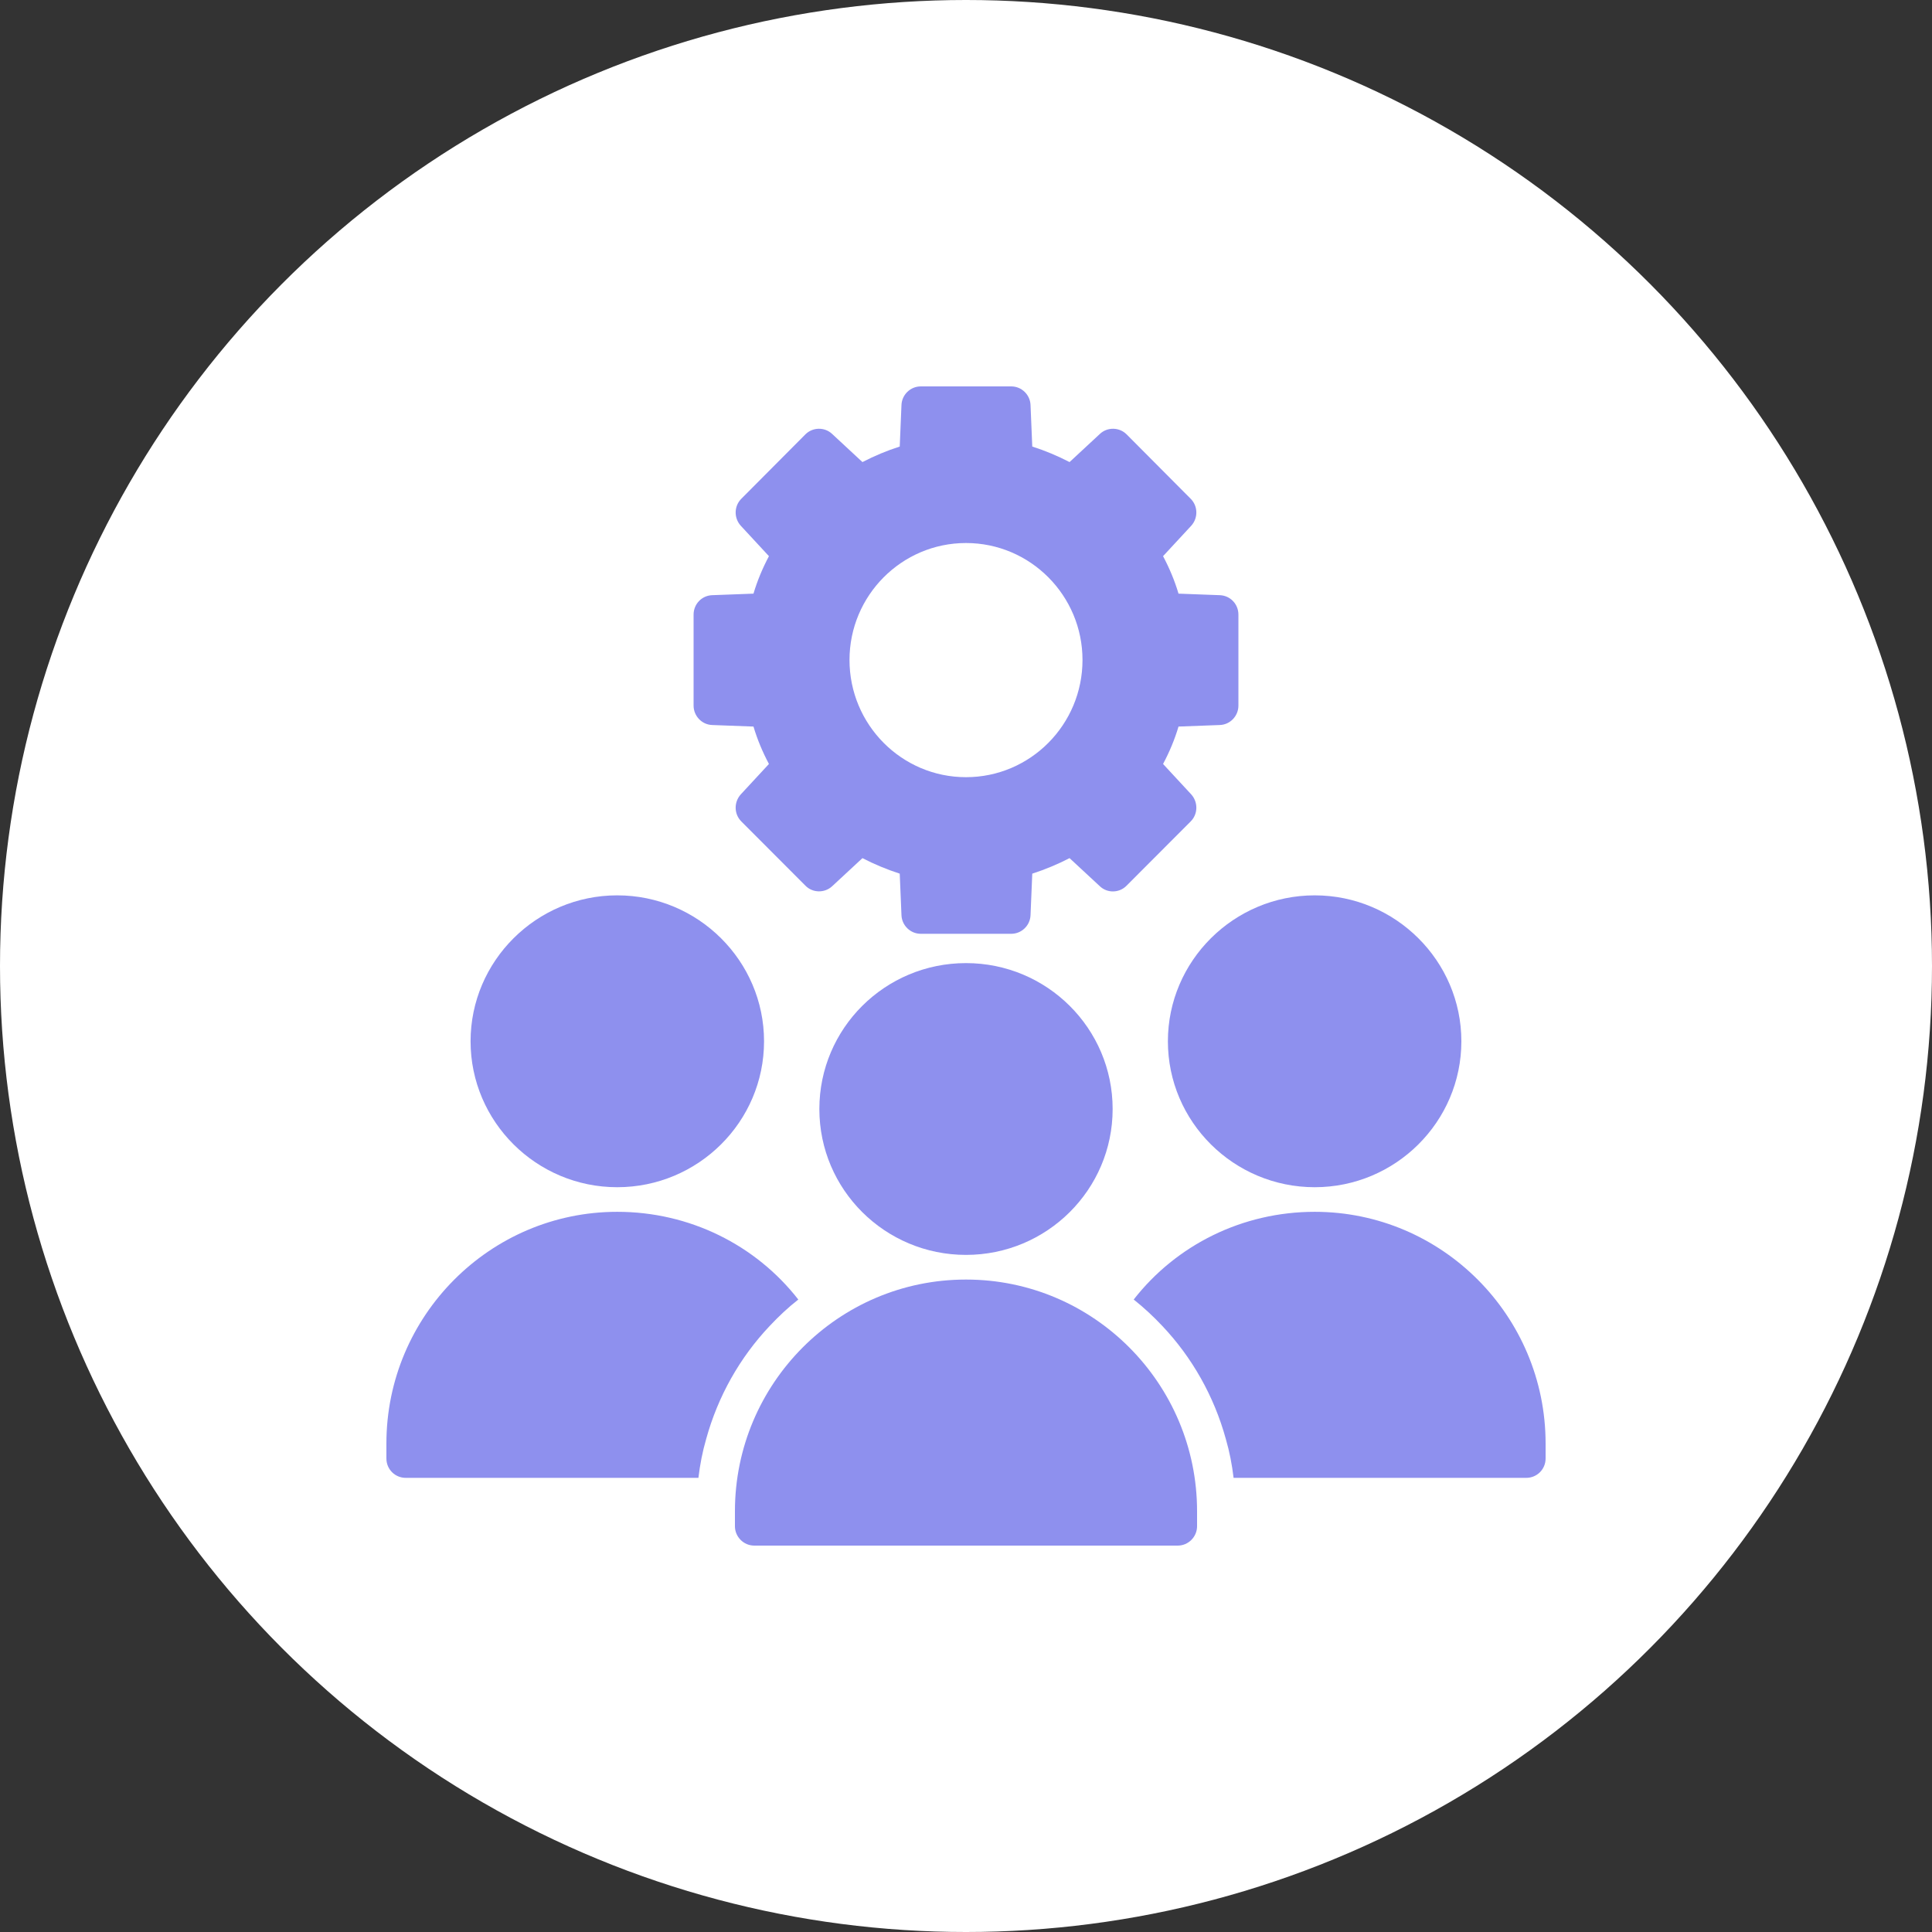 <svg width="30" height="30" viewBox="0 0 30 30" fill="none" xmlns="http://www.w3.org/2000/svg">
<rect x="0" y="0" width="30" height="30" fill="#333333" stroke="none"/>
<circle cx="15" cy="15" r="15" fill="white"/>
<path d="M11.058 11.258L11.7 11.282C11.76 11.484 11.841 11.677 11.94 11.863L11.502 12.336C11.394 12.457 11.397 12.641 11.511 12.755L12.507 13.753C12.618 13.867 12.804 13.87 12.921 13.762L13.392 13.325C13.578 13.421 13.773 13.502 13.971 13.566L13.998 14.211C14.004 14.37 14.136 14.5 14.298 14.5H15.702C15.864 14.5 15.996 14.37 16.002 14.211L16.029 13.566C16.227 13.502 16.422 13.421 16.608 13.325L17.079 13.762C17.196 13.873 17.382 13.867 17.493 13.753L18.489 12.755C18.603 12.641 18.606 12.457 18.498 12.336L18.06 11.863C18.159 11.677 18.24 11.484 18.3 11.282L18.942 11.258C19.104 11.252 19.23 11.116 19.23 10.957V9.543C19.23 9.381 19.104 9.248 18.942 9.242L18.3 9.218C18.24 9.016 18.159 8.823 18.06 8.636L18.498 8.163C18.606 8.043 18.603 7.859 18.489 7.745L17.493 6.744C17.382 6.633 17.196 6.627 17.079 6.738L16.608 7.175C16.422 7.079 16.227 6.997 16.029 6.934L16.002 6.289C15.996 6.13 15.864 6 15.702 6H14.298C14.136 6 14.004 6.13 13.998 6.289L13.971 6.934C13.773 6.997 13.578 7.079 13.392 7.175L12.921 6.738C12.804 6.627 12.618 6.633 12.507 6.744L11.511 7.745C11.397 7.859 11.394 8.043 11.502 8.163L11.94 8.636C11.841 8.823 11.76 9.016 11.7 9.218L11.058 9.242C10.896 9.248 10.77 9.381 10.77 9.543V10.957C10.77 11.116 10.896 11.252 11.058 11.258ZM13.191 10.248C13.191 9.248 14.001 8.432 15 8.432C15.999 8.432 16.809 9.248 16.809 10.248C16.809 11.252 15.999 12.068 15 12.068C14.001 12.068 13.191 11.252 13.191 10.248Z" fill="#8E90EE"/>
<path d="M15 19.486C16.257 19.486 17.277 18.472 17.277 17.221C17.277 15.969 16.257 14.955 15 14.955C13.742 14.955 12.723 15.969 12.723 17.221C12.723 18.472 13.742 19.486 15 19.486Z" fill="#8E90EE"/>
<path d="M15.003 19.869H14.997C13.02 19.869 11.412 21.484 11.412 23.467V23.699C11.412 23.864 11.547 24 11.712 24H18.288C18.453 24 18.588 23.864 18.588 23.699V23.467C18.588 21.484 16.98 19.869 15.003 19.869Z" fill="#8E90EE"/>
<path d="M9.584 18.435C10.841 18.435 11.864 17.419 11.864 16.169C11.864 14.922 10.841 13.903 9.584 13.903C8.33 13.903 7.307 14.922 7.307 16.169C7.307 17.419 8.33 18.435 9.584 18.435Z" fill="#8E90EE"/>
<path d="M12.396 20.179C11.733 19.33 10.707 18.817 9.585 18.817C7.608 18.817 6 20.433 6 22.415V22.647C6 22.816 6.135 22.948 6.3 22.948H10.845C10.869 22.744 10.908 22.542 10.965 22.346C11.148 21.68 11.49 21.077 11.952 20.589C12.09 20.442 12.237 20.303 12.396 20.179Z" fill="#8E90EE"/>
<path d="M18.135 16.169C18.135 17.419 19.158 18.435 20.415 18.435C21.669 18.435 22.692 17.419 22.692 16.169C22.692 14.922 21.669 13.903 20.415 13.903C19.158 13.903 18.135 14.922 18.135 16.169Z" fill="#8E90EE"/>
<path d="M20.415 18.817C19.293 18.817 18.267 19.33 17.604 20.179C17.76 20.303 17.91 20.442 18.048 20.589C18.51 21.077 18.852 21.68 19.035 22.346C19.092 22.542 19.131 22.744 19.155 22.948H23.7C23.865 22.948 24 22.816 24 22.647V22.415C24 20.433 22.392 18.817 20.415 18.817Z" fill="#8E90EE"/>
</svg>
